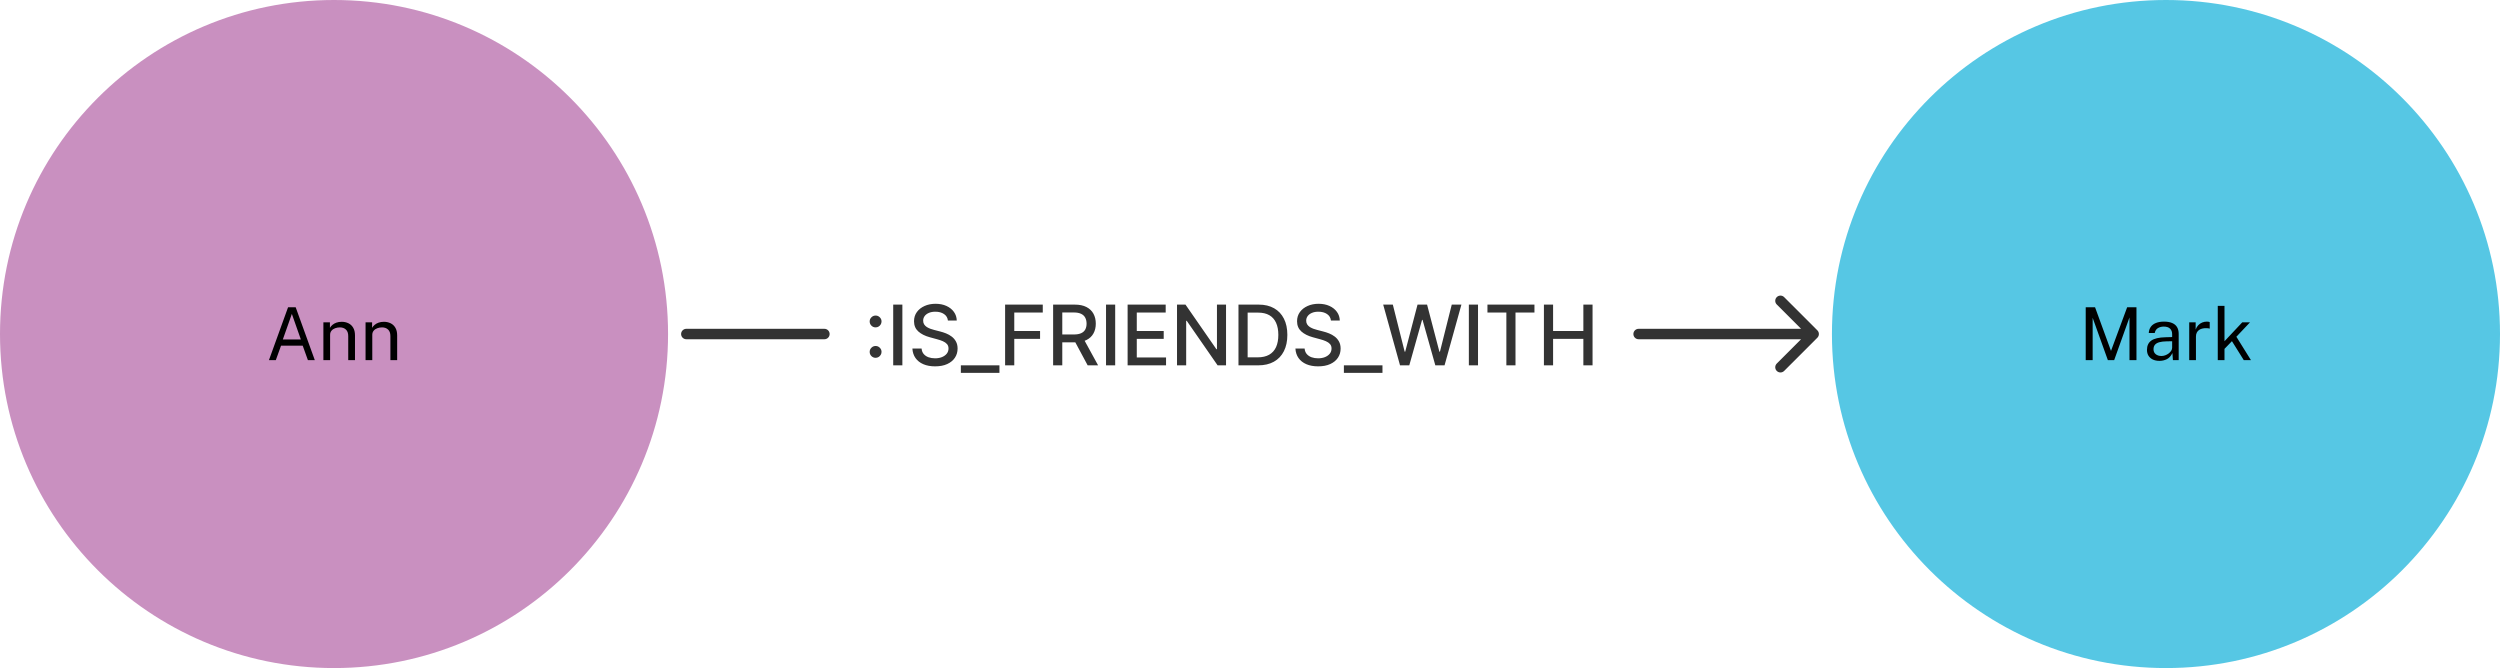 <svg width="479" height="128" viewBox="0 0 479 128" fill="none" xmlns="http://www.w3.org/2000/svg">
<path d="M351 64C351 28.654 379.654 0 415 0C450.346 0 479 28.654 479 64C479 99.346 450.346 128 415 128C379.654 128 351 99.346 351 64Z" fill="#56C7E4"/>
<path d="M399.623 69V58.878H401.415L404.467 67.236L407.561 58.878H409.346V69H408.009V60.817L405.076 69H403.865L400.953 60.894V69H399.623ZM413.747 69.14C413.275 69.14 412.86 69.058 412.501 68.895C412.146 68.727 411.866 68.487 411.661 68.174C411.46 67.861 411.36 67.483 411.36 67.04C411.36 66.237 411.64 65.64 412.2 65.248C412.76 64.856 413.658 64.646 414.895 64.618L416.183 64.583V64.016C416.183 63.573 416.05 63.223 415.784 62.966C415.518 62.705 415.107 62.574 414.552 62.574C414.136 62.579 413.77 62.677 413.453 62.868C413.135 63.059 412.932 63.372 412.844 63.806H411.703C411.731 63.335 411.861 62.938 412.095 62.616C412.333 62.289 412.666 62.042 413.096 61.874C413.525 61.706 414.031 61.622 414.615 61.622C415.245 61.622 415.767 61.711 416.183 61.888C416.603 62.065 416.915 62.327 417.121 62.672C417.331 63.017 417.436 63.442 417.436 63.946V69H416.33L416.232 67.642C415.956 68.207 415.602 68.599 415.168 68.818C414.738 69.033 414.265 69.14 413.747 69.14ZM414.132 68.209C414.379 68.209 414.622 68.165 414.86 68.076C415.102 67.987 415.322 67.868 415.518 67.719C415.718 67.565 415.879 67.395 416.001 67.208C416.122 67.017 416.183 66.821 416.183 66.62V65.381L415.112 65.402C414.556 65.411 414.094 65.467 413.726 65.57C413.357 65.673 413.079 65.834 412.893 66.053C412.706 66.272 412.613 66.559 412.613 66.914C412.613 67.32 412.755 67.637 413.04 67.866C413.324 68.095 413.688 68.209 414.132 68.209ZM419.455 69V61.762H420.687V63.155C420.808 62.81 420.978 62.525 421.198 62.301C421.417 62.072 421.667 61.902 421.947 61.79C422.231 61.678 422.525 61.622 422.829 61.622C422.936 61.622 423.041 61.629 423.144 61.643C423.246 61.657 423.326 61.68 423.382 61.713V62.966C423.312 62.933 423.221 62.912 423.109 62.903C423.001 62.889 422.91 62.882 422.836 62.882C422.546 62.863 422.276 62.882 422.024 62.938C421.772 62.989 421.55 63.08 421.359 63.211C421.167 63.342 421.016 63.514 420.904 63.729C420.796 63.939 420.743 64.196 420.743 64.499V69H419.455ZM424.924 69V58.598H426.212V65.381L429.614 61.762H431.098L428.487 64.52L431.28 69H429.908L427.64 65.367L426.212 66.844V69H424.924Z" fill="black"/>
<path d="M0 64C0 28.654 28.654 0 64 0C99.346 0 128 28.654 128 64C128 99.346 99.346 128 64 128C28.654 128 0 99.346 0 64Z" fill="#C990C0"/>
<path d="M51.531 69L55.192 58.878H56.655L60.316 69H58.993L57.999 66.228H53.848L52.847 69H51.531ZM54.191 65.038H57.642L55.92 60.145L54.191 65.038ZM61.961 69V61.762H63.214V62.812C63.33 62.611 63.491 62.422 63.697 62.245C63.907 62.068 64.159 61.925 64.453 61.818C64.751 61.711 65.094 61.657 65.482 61.657C65.939 61.657 66.359 61.748 66.742 61.93C67.129 62.112 67.437 62.397 67.666 62.784C67.899 63.167 68.016 63.661 68.016 64.268V69H66.721V64.394C66.721 63.829 66.571 63.412 66.273 63.141C65.979 62.866 65.596 62.728 65.125 62.728C64.798 62.728 64.492 62.782 64.208 62.889C63.923 62.992 63.692 63.15 63.515 63.365C63.337 63.575 63.249 63.841 63.249 64.163V69H61.961ZM70.041 69V61.762H71.294V62.812C71.41 62.611 71.571 62.422 71.777 62.245C71.987 62.068 72.239 61.925 72.533 61.818C72.831 61.711 73.174 61.657 73.562 61.657C74.019 61.657 74.439 61.748 74.822 61.93C75.209 62.112 75.517 62.397 75.746 62.784C75.979 63.167 76.096 63.661 76.096 64.268V69H74.801V64.394C74.801 63.829 74.651 63.412 74.353 63.141C74.059 62.866 73.676 62.728 73.205 62.728C72.878 62.728 72.572 62.782 72.288 62.889C72.003 62.992 71.772 63.15 71.595 63.365C71.417 63.575 71.329 63.841 71.329 64.163V69H70.041Z" fill="black"/>
<path d="M348.207 64.707C348.598 64.317 348.598 63.683 348.207 63.293L341.843 56.929C341.453 56.538 340.819 56.538 340.429 56.929C340.038 57.319 340.038 57.953 340.429 58.343L346.086 64L340.429 69.657C340.038 70.047 340.038 70.68 340.429 71.071C340.819 71.462 341.453 71.462 341.843 71.071L348.207 64.707ZM313.958 63C313.406 63 312.958 63.448 312.958 64C312.958 64.552 313.406 65 313.958 65V64V63ZM157.958 65C158.51 65 158.958 64.552 158.958 64C158.958 63.448 158.51 63 157.958 63V64V65ZM131.5 63C130.948 63 130.5 63.448 130.5 64C130.5 64.552 130.948 65 131.5 65V64V63ZM347.5 64V63H313.958V64V65H347.5V64ZM157.958 64V63H131.5V64V65H157.958V64Z" fill="black" fill-opacity="0.8"/>
<path d="M167.766 68.557C167.455 68.557 167.188 68.447 166.965 68.227C166.741 68.004 166.63 67.735 166.63 67.421C166.63 67.11 166.741 66.845 166.965 66.625C167.188 66.401 167.455 66.29 167.766 66.29C168.077 66.29 168.344 66.401 168.567 66.625C168.791 66.845 168.902 67.11 168.902 67.421C168.902 67.629 168.849 67.82 168.743 67.994C168.641 68.165 168.505 68.301 168.334 68.403C168.164 68.506 167.974 68.557 167.766 68.557ZM167.766 62.727C167.455 62.727 167.188 62.617 166.965 62.398C166.741 62.174 166.63 61.905 166.63 61.591C166.63 61.28 166.741 61.015 166.965 60.795C167.188 60.572 167.455 60.46 167.766 60.46C168.077 60.46 168.344 60.572 168.567 60.795C168.791 61.015 168.902 61.28 168.902 61.591C168.902 61.799 168.849 61.99 168.743 62.165C168.641 62.335 168.505 62.472 168.334 62.574C168.164 62.676 167.974 62.727 167.766 62.727ZM172.894 58.364V70H171.138V58.364H172.894ZM181.621 61.42C181.561 60.883 181.311 60.466 180.871 60.17C180.432 59.871 179.879 59.722 179.212 59.722C178.735 59.722 178.322 59.797 177.974 59.949C177.625 60.097 177.354 60.301 177.161 60.562C176.972 60.82 176.877 61.114 176.877 61.443C176.877 61.72 176.941 61.958 177.07 62.159C177.203 62.36 177.375 62.528 177.587 62.665C177.803 62.797 178.034 62.909 178.28 63C178.527 63.087 178.763 63.159 178.991 63.216L180.127 63.511C180.498 63.602 180.879 63.725 181.269 63.881C181.659 64.036 182.021 64.24 182.354 64.494C182.688 64.748 182.957 65.062 183.161 65.438C183.369 65.812 183.474 66.261 183.474 66.784C183.474 67.443 183.303 68.028 182.962 68.54C182.625 69.051 182.135 69.454 181.491 69.75C180.85 70.046 180.076 70.193 179.167 70.193C178.296 70.193 177.542 70.055 176.905 69.778C176.269 69.502 175.771 69.11 175.411 68.602C175.051 68.091 174.852 67.485 174.815 66.784H176.576C176.61 67.204 176.746 67.555 176.985 67.835C177.227 68.112 177.536 68.318 177.911 68.454C178.29 68.587 178.705 68.653 179.155 68.653C179.652 68.653 180.093 68.576 180.479 68.421C180.869 68.261 181.176 68.042 181.4 67.761C181.623 67.477 181.735 67.146 181.735 66.767C181.735 66.422 181.636 66.14 181.44 65.921C181.246 65.701 180.983 65.519 180.65 65.375C180.32 65.231 179.947 65.104 179.53 64.994L178.155 64.619C177.224 64.365 176.485 63.992 175.94 63.5C175.398 63.008 175.127 62.356 175.127 61.545C175.127 60.875 175.309 60.29 175.672 59.79C176.036 59.29 176.529 58.901 177.15 58.625C177.771 58.345 178.472 58.205 179.252 58.205C180.04 58.205 180.735 58.343 181.337 58.619C181.943 58.896 182.421 59.276 182.769 59.761C183.118 60.242 183.299 60.795 183.315 61.42H181.621ZM191.492 70V71.443H184.1V70H191.492ZM192.579 70V58.364H199.795V59.875H194.335V63.42H199.278V64.926H194.335V70H192.579ZM201.778 70V58.364H205.926C206.827 58.364 207.575 58.519 208.17 58.83C208.769 59.14 209.215 59.57 209.511 60.119C209.806 60.665 209.954 61.295 209.954 62.011C209.954 62.724 209.804 63.35 209.505 63.892C209.21 64.43 208.763 64.849 208.164 65.148C207.57 65.447 206.822 65.597 205.92 65.597H202.778V64.085H205.761C206.329 64.085 206.791 64.004 207.147 63.841C207.507 63.678 207.77 63.441 207.937 63.131C208.104 62.82 208.187 62.447 208.187 62.011C208.187 61.572 208.102 61.191 207.931 60.869C207.765 60.547 207.501 60.301 207.142 60.131C206.786 59.956 206.318 59.869 205.738 59.869H203.534V70H201.778ZM207.522 64.75L210.397 70H208.397L205.579 64.75H207.522ZM213.67 58.364V70H211.914V58.364H213.67ZM216.051 70V58.364H223.346V59.875H217.807V63.42H222.966V64.926H217.807V68.489H223.415V70H216.051ZM234.908 58.364V70H233.294L227.379 61.466H227.271V70H225.516V58.364H227.141L233.061 66.909H233.169V58.364H234.908ZM241.06 70H237.293V58.364H241.179C242.319 58.364 243.298 58.597 244.117 59.062C244.935 59.525 245.562 60.189 245.997 61.057C246.437 61.92 246.656 62.956 246.656 64.165C246.656 65.377 246.435 66.419 245.992 67.29C245.552 68.161 244.916 68.831 244.083 69.301C243.249 69.767 242.242 70 241.06 70ZM239.048 68.466H240.963C241.85 68.466 242.586 68.299 243.173 67.966C243.761 67.629 244.2 67.142 244.492 66.506C244.783 65.865 244.929 65.085 244.929 64.165C244.929 63.252 244.783 62.477 244.492 61.841C244.204 61.205 243.774 60.722 243.202 60.392C242.63 60.062 241.92 59.898 241.071 59.898H239.048V68.466ZM255.01 61.42C254.95 60.883 254.7 60.466 254.26 60.17C253.821 59.871 253.268 59.722 252.601 59.722C252.124 59.722 251.711 59.797 251.362 59.949C251.014 60.097 250.743 60.301 250.55 60.562C250.361 60.82 250.266 61.114 250.266 61.443C250.266 61.72 250.33 61.958 250.459 62.159C250.592 62.36 250.764 62.528 250.976 62.665C251.192 62.797 251.423 62.909 251.669 63C251.915 63.087 252.152 63.159 252.38 63.216L253.516 63.511C253.887 63.602 254.268 63.725 254.658 63.881C255.048 64.036 255.41 64.24 255.743 64.494C256.076 64.748 256.345 65.062 256.55 65.438C256.758 65.812 256.862 66.261 256.862 66.784C256.862 67.443 256.692 68.028 256.351 68.54C256.014 69.051 255.523 69.454 254.88 69.75C254.239 70.046 253.465 70.193 252.556 70.193C251.684 70.193 250.931 70.055 250.294 69.778C249.658 69.502 249.16 69.11 248.8 68.602C248.44 68.091 248.241 67.485 248.203 66.784H249.965C249.999 67.204 250.135 67.555 250.374 67.835C250.616 68.112 250.925 68.318 251.3 68.454C251.679 68.587 252.094 68.653 252.544 68.653C253.04 68.653 253.482 68.576 253.868 68.421C254.258 68.261 254.565 68.042 254.789 67.761C255.012 67.477 255.124 67.146 255.124 66.767C255.124 66.422 255.025 66.14 254.828 65.921C254.635 65.701 254.372 65.519 254.039 65.375C253.709 65.231 253.336 65.104 252.919 64.994L251.544 64.619C250.612 64.365 249.874 63.992 249.328 63.5C248.787 63.008 248.516 62.356 248.516 61.545C248.516 60.875 248.698 60.29 249.061 59.79C249.425 59.29 249.917 58.901 250.539 58.625C251.16 58.345 251.861 58.205 252.641 58.205C253.429 58.205 254.124 58.343 254.726 58.619C255.332 58.896 255.809 59.276 256.158 59.761C256.506 60.242 256.688 60.795 256.703 61.42H255.01ZM264.881 70V71.443H257.489V70H264.881ZM268.246 70L265.019 58.364H266.866L269.133 67.375H269.241L271.599 58.364H273.428L275.786 67.381H275.894L278.155 58.364H280.008L276.775 70H275.008L272.559 61.284H272.468L270.019 70H268.246ZM283.188 58.364V70H281.432V58.364H283.188ZM284.995 59.875V58.364H294.001V59.875H290.37V70H288.62V59.875H284.995ZM295.815 70V58.364H297.571V63.42H303.372V58.364H305.133V70H303.372V64.926H297.571V70H295.815Z" fill="black" fill-opacity="0.8"/>
</svg>
